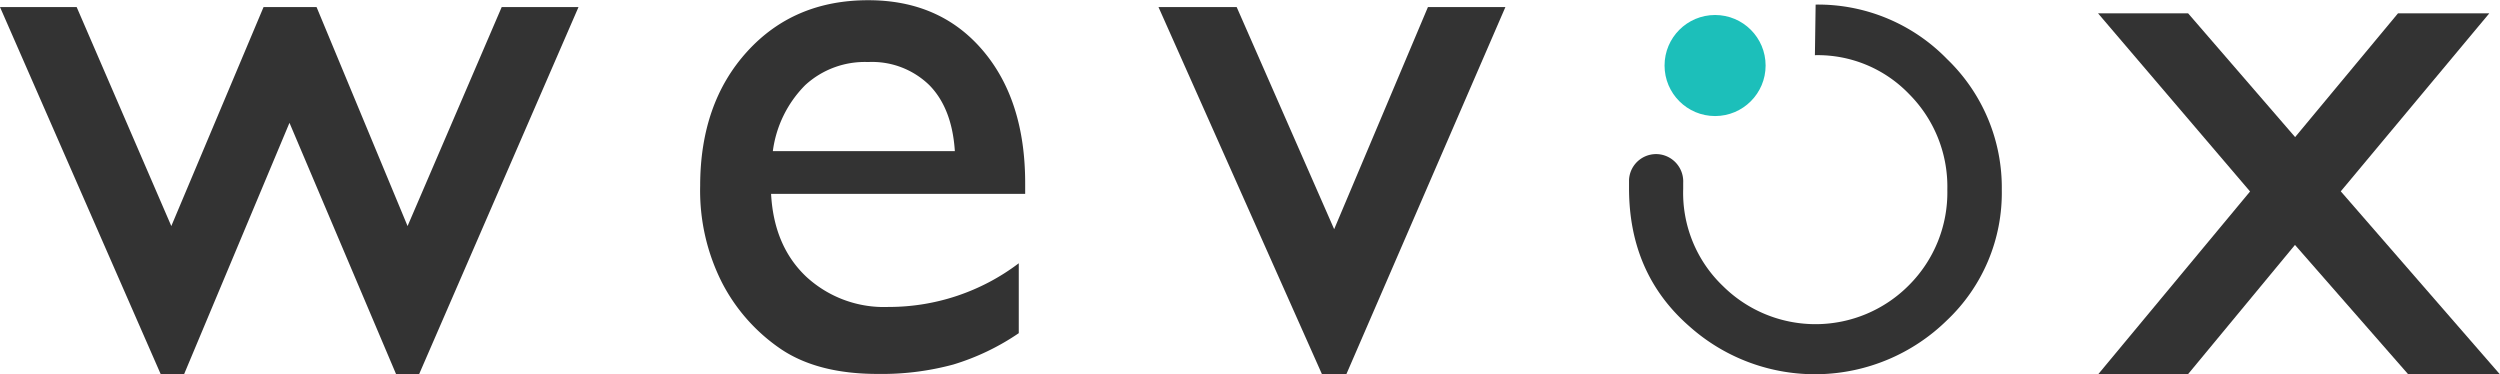 <svg xmlns="http://www.w3.org/2000/svg" viewBox="0 0 343.38 51.43"><defs><style>.a{fill:#333;}.b{fill:#1cbfba;}</style></defs><title>logo-full-white</title><path class="a" d="M74,7.61H84.55L62.64,58.07H59.51L44.85,23.51,30.36,58.07H27.18L5.09,7.61H15.62l13,30.08L41.29,7.61h7.28L61.07,37.69Z" transform="translate(-5.09 -6.64)"/><path class="a" d="M145.9,33.27H111q0.38,7.12,4.77,11.32a15.73,15.73,0,0,0,11.35,4.21,29.53,29.53,0,0,0,17.9-6v9.6a32.76,32.76,0,0,1-9,4.31A37.55,37.55,0,0,1,125.63,58q-8.19,0-13.26-3.4a24.7,24.7,0,0,1-8.11-9.14,27.94,27.94,0,0,1-3-13.29q0-11.32,6.42-18.41t16.66-7.09q9.87,0,15.74,6.9T145.9,32v1.24ZM111.24,27.4h25q-0.38-5.88-3.5-9.06a11.26,11.26,0,0,0-8.41-3.18,12.09,12.09,0,0,0-8.65,3.18A15.75,15.75,0,0,0,111.24,27.4Z" transform="translate(-5.09 -6.64)"/><path class="a" d="M201.22,7.61h10.64L190,58.07h-3.32L164.21,7.61h10.74l13.39,30.51Z" transform="translate(-5.09 -6.64)"/><path class="a" d="M334.46,8.47H347L326.6,32.92l21.87,25.15H335.88L320.31,40.28,305.59,58.07H293.26l20.88-25.13L293.26,8.47h12.37l14.7,17Z" transform="translate(-5.09 -6.64)"/><circle class="b" cx="235.57" cy="9" r="6.94"/><path class="a" d="M272.53,14.76a24.72,24.72,0,0,0-18.06-7.49l-0.1,6.95h0a17.4,17.4,0,0,1,12.93,5.33,18,18,0,0,1,5.26,13.14,18,18,0,0,1-5.29,13.14,18.06,18.06,0,0,1-25.53.1,17.7,17.7,0,0,1-5.46-13.36q0-.42,0-0.82a3.76,3.76,0,0,0-2.89-3.85h0a3.72,3.72,0,0,0-4.55,3.44q0,0.57,0,1.14,0,11.77,8.31,19a25.89,25.89,0,0,0,35.34-.83,24.09,24.09,0,0,0,7.55-17.93A24.48,24.48,0,0,0,272.53,14.76Z" transform="translate(-5.09 -6.64)"/></svg>